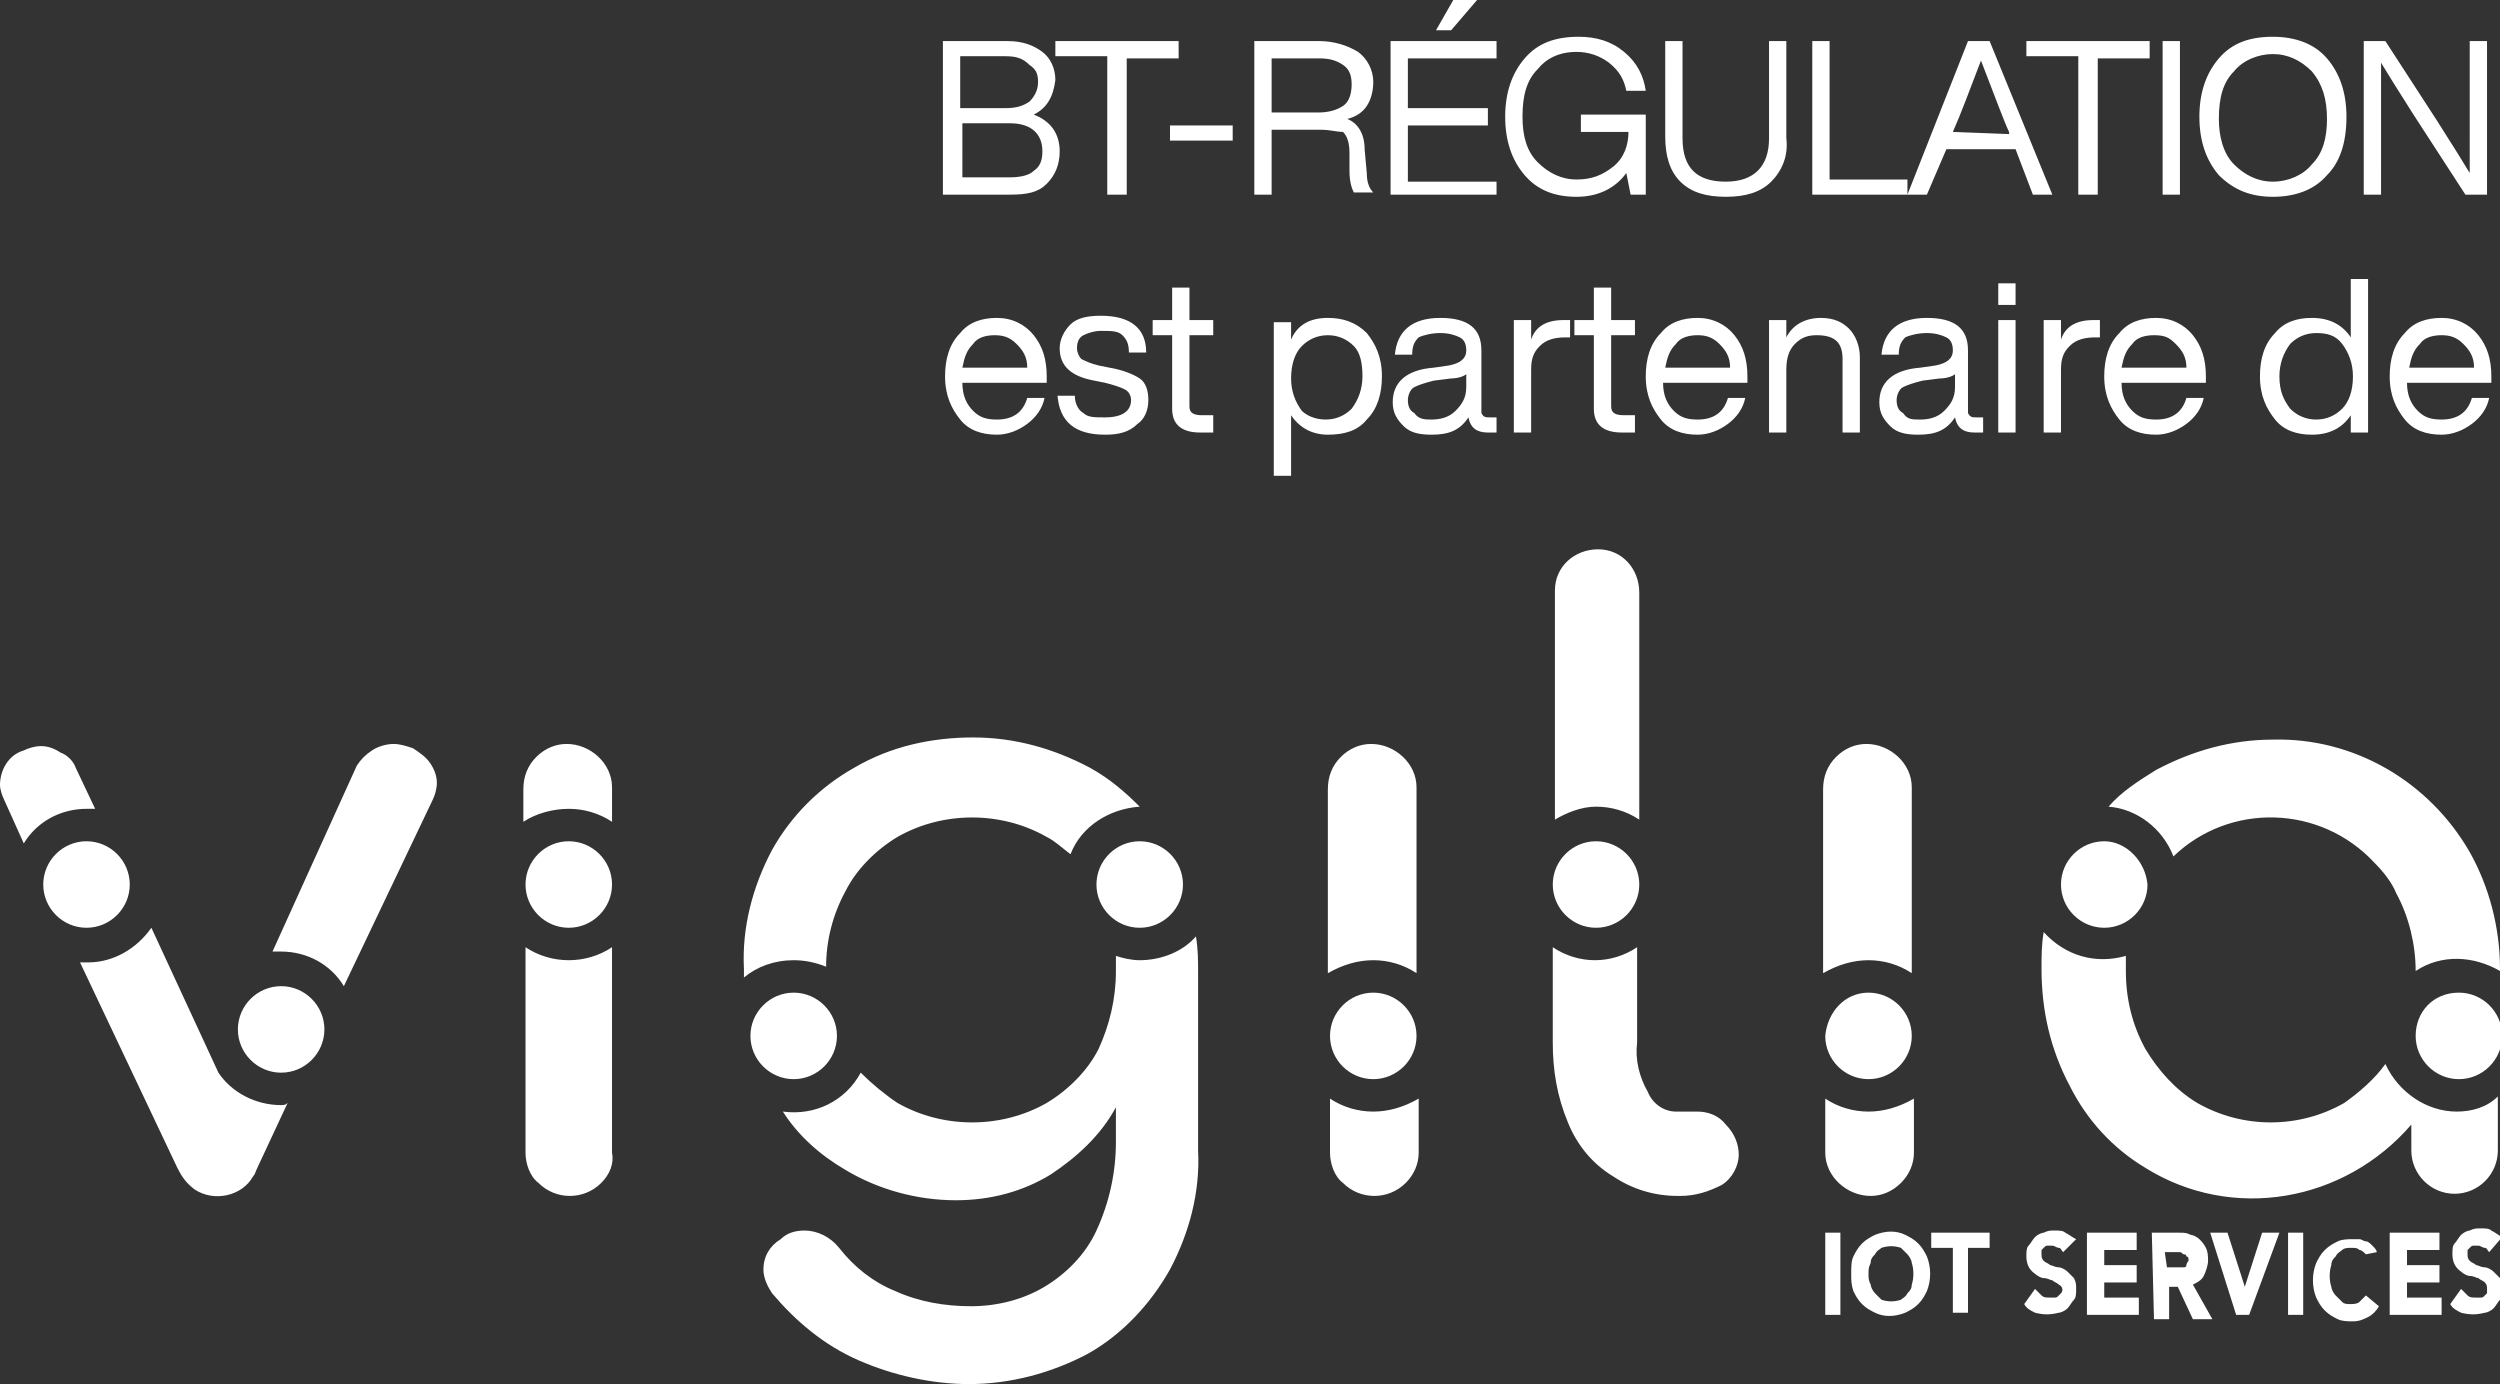 <?xml version="1.0" encoding="utf-8"?>
<!-- Generator: Adobe Illustrator 26.5.0, SVG Export Plug-In . SVG Version: 6.00 Build 0)  -->
<svg version="1.1" id="lg" xmlns="http://www.w3.org/2000/svg" xmlns:xlink="http://www.w3.org/1999/xlink" x="0px" y="0px"
	 viewBox="0 0 115.6 64" style="enable-background:new 0 0 115.6 64;" xml:space="preserve">
<rect x="0" y="0" width="115.6" height="64" fill="#333333" stroke="none"/>
<style type="text/css">
	.st0{fill:#FFFFFF;}
</style>
<path id="texte" class="st0" d="M47.8,5.3C48.6,5.6,49,6.2,49,7c0,0.6-0.2,1.1-0.6,1.5S47.5,9,46.7,9h-3.1V1.9h3
	c0.7,0,1.2,0.2,1.6,0.5c0.4,0.3,0.6,0.8,0.6,1.3C48.7,4.5,48.4,5,47.8,5.3z M46.5,2.6h-2.1V5h2.1c0.5,0,0.8-0.1,1.1-0.3
	c0.2-0.2,0.4-0.5,0.4-0.9c0-0.4-0.1-0.6-0.4-0.8C47.3,2.7,47,2.6,46.5,2.6z M44.5,8.2h2.2c0.5,0,0.9-0.1,1.1-0.3
	c0.3-0.2,0.4-0.5,0.4-0.9c0-0.8-0.5-1.3-1.5-1.3h-2.2V8.2z M48.8,1.9h5.7v0.8h-2.4V9h-0.9V2.6h-2.4V1.9z M57,6.5h-2.9V5.8H57V6.5z
	 M63.1,6.9l0.1,1.1c0,0.4,0.1,0.7,0.3,0.9h-0.9c-0.1-0.2-0.2-0.5-0.2-1l0-0.8c0-0.5-0.1-0.8-0.3-1C61.8,6.1,61.5,6,61.1,6h-2.3v3
	h-0.8V1.9h3c0.7,0,1.3,0.2,1.8,0.5c0.4,0.3,0.7,0.8,0.7,1.4c0,0.4-0.1,0.8-0.3,1.1s-0.5,0.5-0.9,0.6C62.8,5.7,63.1,6.2,63.1,6.9z
	 M58.8,5.2H61c0.4,0,0.8-0.1,1.1-0.3c0.3-0.2,0.4-0.6,0.4-1c0-0.4-0.1-0.7-0.4-0.9c-0.3-0.2-0.6-0.3-1.1-0.3h-2.2V5.2z M69.2,1.9
	v0.8h-4.1v2.3h3.7v0.8h-3.7v2.6h4.1V9h-4.9V1.9H69.2z M67.2,0h1.1l-1.2,1.4h-0.7L67.2,0z M73.1,6.1V5.3h3V9h-0.7l-0.2-1
	c-0.5,0.7-1.3,1.1-2.3,1.1c-1,0-1.8-0.3-2.4-1c-0.6-0.7-0.9-1.6-0.9-2.7c0-1.1,0.3-2,0.9-2.7c0.6-0.7,1.4-1,2.5-1
	c0.8,0,1.5,0.2,2.1,0.7c0.6,0.5,0.9,1.1,1,1.8h-0.9c-0.1-0.5-0.3-0.9-0.8-1.3c-0.4-0.3-0.9-0.5-1.5-0.5c-0.8,0-1.4,0.3-1.8,0.8
	c-0.5,0.5-0.7,1.2-0.7,2.2c0,0.9,0.2,1.6,0.7,2.1c0.5,0.5,1.1,0.8,1.8,0.8c0.7,0,1.2-0.2,1.7-0.6c0.5-0.4,0.7-1,0.7-1.6H73.1z
	 M81.9,8.4c-0.5,0.5-1.2,0.7-2.1,0.7c-0.9,0-1.6-0.2-2.1-0.7s-0.7-1.2-0.7-2.1V1.9h0.8v4.5c0,1.4,0.7,2,2,2s2-0.7,2-2V1.9h0.8v4.5
	C82.7,7.2,82.4,7.9,81.9,8.4z M84.6,1.9v6.4h3.6V9h-4.4V1.9H84.6z M94.9,9H94l-0.8-2.1H90L89.1,9h-0.9l2.8-7.1H92L94.9,9z M90.3,6.1
	L90.3,6.1l2.6,0.1l0-0.1c-0.2-0.4-0.6-1.5-1.3-3.3C91.1,4.1,90.7,5.2,90.3,6.1z M93.7,1.9h5.7v0.8H97V9h-0.9V2.6h-2.4V1.9z M100.8,9
	H100V1.9h0.8V9z M107.6,8.1c-0.6,0.7-1.5,1-2.5,1c-1,0-1.8-0.3-2.5-1c-0.6-0.7-0.9-1.6-0.9-2.7c0-1.1,0.3-2,0.9-2.7
	c0.6-0.7,1.4-1,2.5-1c1,0,1.9,0.3,2.5,1c0.6,0.7,0.9,1.6,0.9,2.7C108.5,6.6,108.2,7.5,107.6,8.1z M103.3,7.6
	c0.5,0.5,1.1,0.8,1.8,0.8s1.4-0.3,1.8-0.8c0.5-0.5,0.7-1.2,0.7-2.1c0-0.9-0.2-1.6-0.7-2.2c-0.5-0.5-1.1-0.8-1.8-0.8
	s-1.4,0.3-1.8,0.8c-0.5,0.5-0.7,1.2-0.7,2.2C102.6,6.3,102.8,7.1,103.3,7.6z M114.2,4.3V1.9h0.8V9h-1l-2.4-3.7
	c-0.7-1.1-1.2-1.9-1.5-2.4c0,0.9,0,2.2,0,3.7V9h-0.8V1.9h1l2.4,3.7c0.7,1.1,1.2,1.9,1.5,2.4C114.2,7,114.2,5.8,114.2,4.3z
	 M48.4,17.4v0.3h-3.9c0,0.6,0.2,1,0.5,1.3s0.6,0.4,1.1,0.4c0.7,0,1.2-0.3,1.4-1h0.8c-0.1,0.5-0.4,0.9-0.8,1.2s-0.9,0.5-1.4,0.5
	c-0.7,0-1.3-0.2-1.7-0.7c-0.4-0.5-0.7-1.1-0.7-2c0-0.8,0.2-1.5,0.7-2c0.4-0.5,1-0.7,1.7-0.7c0.7,0,1.3,0.3,1.7,0.8
	C48.2,16,48.4,16.6,48.4,17.4z M46,15.5c-0.4,0-0.8,0.1-1,0.4c-0.3,0.3-0.4,0.6-0.5,1.1h3c0-0.5-0.2-0.8-0.5-1.1S46.4,15.5,46,15.5z
	 M51.1,20.1c-1.4,0-2.1-0.6-2.2-1.8h0.8c0,0.4,0.2,0.7,0.4,0.8c0.2,0.2,0.5,0.2,1,0.2c0.8,0,1.2-0.3,1.2-0.8c0-0.2-0.1-0.4-0.3-0.5
	c-0.2-0.1-0.5-0.2-0.9-0.3l-0.5-0.1c-1.1-0.2-1.6-0.7-1.6-1.5c0-0.4,0.2-0.8,0.5-1.1c0.3-0.3,0.8-0.4,1.4-0.4c1.4,0,2.1,0.6,2.1,1.7
	h-0.8c0-0.4-0.1-0.6-0.3-0.8s-0.5-0.2-1-0.2c-0.3,0-0.6,0.1-0.8,0.2c-0.2,0.1-0.3,0.3-0.3,0.6c0,0.2,0.1,0.4,0.2,0.5
	c0.2,0.1,0.4,0.2,0.8,0.3l0.5,0.1c0.6,0.1,1.1,0.3,1.4,0.5c0.3,0.2,0.4,0.6,0.4,1c0,0.5-0.2,0.9-0.5,1.1
	C52.2,20,51.7,20.1,51.1,20.1z M56.1,14.8v0.7H55v3.3c0,0.3,0.2,0.4,0.6,0.4h0.5V20c-0.2,0-0.4,0-0.6,0c-0.9,0-1.3-0.4-1.3-1.1v-3.4
	h-0.9v-0.7h0.9v-1.5H55v1.5H56.1z M61.4,14.7c0.7,0,1.3,0.2,1.8,0.7c0.4,0.5,0.7,1.1,0.7,2c0,0.8-0.2,1.5-0.7,2
	c-0.4,0.5-1,0.7-1.8,0.7c-0.7,0-1.3-0.3-1.7-0.9V22h-0.8v-7.1h0.8v0.8C60,15,60.6,14.7,61.4,14.7z M61.3,19.4c0.5,0,0.9-0.2,1.2-0.5
	c0.3-0.4,0.5-0.9,0.5-1.5c0-0.6-0.1-1.1-0.4-1.4s-0.7-0.5-1.2-0.5c-0.5,0-0.9,0.2-1.2,0.5s-0.5,0.8-0.5,1.5c0,0.6,0.2,1.1,0.5,1.5
	C60.4,19.2,60.8,19.4,61.3,19.4z M68.9,19.3h0.3V20c-0.1,0-0.3,0-0.4,0c-0.5,0-0.8-0.2-0.9-0.7c-0.4,0.6-0.9,0.8-1.7,0.8
	c-0.6,0-1-0.1-1.3-0.4c-0.3-0.3-0.5-0.6-0.5-1.1c0-0.9,0.6-1.5,1.9-1.6l0.7-0.1c0.5-0.1,0.8-0.3,0.8-0.7c0-0.3-0.1-0.5-0.3-0.6
	c-0.2-0.1-0.5-0.2-0.9-0.2c-0.4,0-0.8,0.1-1,0.2c-0.2,0.2-0.3,0.4-0.3,0.8h-0.8c0.1-1.1,0.8-1.7,2.1-1.7c1.3,0,1.9,0.5,1.9,1.5v2.9
	C68.6,19.3,68.7,19.3,68.9,19.3z M66.2,19.4c0.4,0,0.8-0.1,1.1-0.4c0.3-0.3,0.5-0.6,0.5-1.1v-0.6c-0.1,0.1-0.4,0.2-0.7,0.2l-0.8,0.1
	c-0.4,0.1-0.7,0.2-0.9,0.3c-0.2,0.1-0.3,0.4-0.3,0.6c0,0.3,0.1,0.5,0.3,0.6C65.6,19.4,65.9,19.4,66.2,19.4z M72.3,14.8
	c0.1,0,0.2,0,0.3,0v0.8h-0.2c-0.5,0-0.9,0.1-1.2,0.4c-0.3,0.3-0.4,0.6-0.4,1.1V20h-0.8v-5.2h0.8v0.9C71,15.1,71.5,14.8,72.3,14.8z
	 M75.6,14.8v0.7h-1.1v3.3c0,0.3,0.2,0.4,0.6,0.4h0.5V20c-0.2,0-0.4,0-0.6,0c-0.9,0-1.3-0.4-1.3-1.1v-3.4h-0.9v-0.7h0.9v-1.5h0.8v1.5
	H75.6z M80.8,17.4v0.3h-3.9c0,0.6,0.2,1,0.5,1.3s0.6,0.4,1.1,0.4c0.7,0,1.2-0.3,1.4-1h0.8c-0.1,0.5-0.4,0.9-0.8,1.2
	s-0.9,0.5-1.4,0.5c-0.7,0-1.3-0.2-1.7-0.7c-0.4-0.5-0.7-1.1-0.7-2c0-0.8,0.2-1.5,0.7-2c0.4-0.5,1-0.7,1.7-0.7c0.7,0,1.3,0.3,1.7,0.8
	S80.8,16.6,80.8,17.4z M78.5,15.5c-0.4,0-0.8,0.1-1,0.4c-0.3,0.3-0.4,0.6-0.5,1.1h3c0-0.5-0.2-0.8-0.5-1.1S78.9,15.5,78.5,15.5z
	 M84.2,14.7c0.6,0,1,0.2,1.3,0.5c0.3,0.3,0.5,0.8,0.5,1.3V20h-0.8v-3.4c0-0.8-0.4-1.1-1.2-1.1c-0.4,0-0.7,0.1-1,0.4
	c-0.3,0.3-0.4,0.7-0.4,1.2V20h-0.8v-5.2h0.8v0.8C82.9,15,83.5,14.7,84.2,14.7z M91.4,19.3h0.3V20c-0.1,0-0.3,0-0.4,0
	c-0.5,0-0.8-0.2-0.9-0.7c-0.4,0.6-0.9,0.8-1.7,0.8c-0.6,0-1-0.1-1.3-0.4c-0.3-0.3-0.5-0.6-0.5-1.1c0-0.9,0.6-1.5,1.9-1.6l0.7-0.1
	c0.5-0.1,0.8-0.3,0.8-0.7c0-0.3-0.1-0.5-0.3-0.6c-0.2-0.1-0.5-0.2-0.9-0.2c-0.4,0-0.8,0.1-1,0.2c-0.2,0.2-0.3,0.4-0.3,0.8h-0.8
	c0.1-1.1,0.8-1.7,2.1-1.7c1.3,0,1.9,0.5,1.9,1.5v2.9C91.1,19.3,91.2,19.3,91.4,19.3z M88.8,19.4c0.4,0,0.8-0.1,1.1-0.4
	c0.3-0.3,0.5-0.6,0.5-1.1v-0.6c-0.1,0.1-0.4,0.2-0.7,0.2l-0.8,0.1c-0.4,0.1-0.7,0.2-0.9,0.3s-0.3,0.4-0.3,0.6c0,0.3,0.1,0.5,0.3,0.6
	C88.2,19.4,88.4,19.4,88.8,19.4z M93.2,14.1h-0.8v-1h0.8V14.1z M93.2,20h-0.8v-5.2h0.8V20z M96.8,14.8c0.1,0,0.2,0,0.3,0v0.8h-0.2
	c-0.5,0-0.9,0.1-1.2,0.4c-0.3,0.3-0.4,0.6-0.4,1.1V20h-0.8v-5.2h0.8v0.9C95.5,15.1,96,14.8,96.8,14.8z M102,17.4v0.3h-3.9
	c0,0.6,0.2,1,0.5,1.3s0.6,0.4,1.1,0.4c0.7,0,1.2-0.3,1.4-1h0.8c-0.1,0.5-0.4,0.9-0.8,1.2s-0.9,0.5-1.4,0.5c-0.7,0-1.3-0.2-1.7-0.7
	c-0.4-0.5-0.7-1.1-0.7-2c0-0.8,0.2-1.5,0.7-2c0.4-0.5,1-0.7,1.7-0.7c0.7,0,1.3,0.3,1.7,0.8C101.8,16,102,16.6,102,17.4z M99.6,15.5
	c-0.4,0-0.8,0.1-1,0.4c-0.3,0.3-0.4,0.6-0.5,1.1h3c0-0.5-0.2-0.8-0.5-1.1S100.1,15.5,99.6,15.5z M108.7,15.6v-2.7h0.8V20h-0.8v-0.8
	c-0.4,0.6-1,0.9-1.8,0.9c-0.7,0-1.3-0.2-1.7-0.7c-0.4-0.5-0.7-1.1-0.7-2c0-0.8,0.2-1.5,0.7-2c0.4-0.5,1-0.7,1.7-0.7
	C107.7,14.7,108.3,15,108.7,15.6z M105.9,18.9c0.3,0.3,0.7,0.5,1.2,0.5s0.9-0.2,1.2-0.5c0.3-0.3,0.5-0.8,0.5-1.5
	c0-0.6-0.2-1.1-0.5-1.5c-0.3-0.4-0.7-0.5-1.2-0.5c-0.5,0-0.9,0.2-1.2,0.5c-0.3,0.4-0.5,0.9-0.5,1.5
	C105.4,18.1,105.6,18.5,105.9,18.9z M115.2,17.4v0.3h-3.9c0,0.6,0.2,1,0.5,1.3s0.6,0.4,1.1,0.4c0.7,0,1.2-0.3,1.4-1h0.8
	c-0.1,0.5-0.4,0.9-0.8,1.2s-0.9,0.5-1.4,0.5c-0.7,0-1.3-0.2-1.7-0.7c-0.4-0.5-0.7-1.1-0.7-2c0-0.8,0.2-1.5,0.7-2
	c0.4-0.5,1-0.7,1.7-0.7c0.7,0,1.3,0.3,1.7,0.8S115.2,16.6,115.2,17.4z M112.9,15.5c-0.4,0-0.8,0.1-1,0.4c-0.3,0.3-0.4,0.6-0.5,1.1h3
	c0-0.5-0.2-0.8-0.5-1.1S113.3,15.5,112.9,15.5z"/>
<path id="logovigilia" class="st0" d="M84.4,57h0.7v3.8h-0.7V57z M85.6,58.9c0-0.3,0-0.6,0.1-0.8c0.1-0.2,0.2-0.4,0.4-0.6
	c0.2-0.2,0.4-0.3,0.6-0.4c0.5-0.2,1-0.2,1.4,0c0.2,0.1,0.4,0.2,0.6,0.4c0.2,0.2,0.3,0.4,0.4,0.6c0.2,0.5,0.2,1.1,0,1.6
	c-0.1,0.2-0.2,0.4-0.4,0.6c-0.2,0.2-0.4,0.3-0.6,0.4c-0.5,0.2-1,0.2-1.4,0c-0.2-0.1-0.4-0.2-0.6-0.4c-0.2-0.2-0.3-0.4-0.4-0.6
	C85.6,59.4,85.6,59.2,85.6,58.9L85.6,58.9z M86.4,58.9c0,0.2,0,0.3,0.1,0.5c0,0.1,0.1,0.3,0.2,0.4c0.1,0.1,0.2,0.2,0.3,0.3
	c0.3,0.1,0.6,0.1,0.9,0c0.1-0.1,0.2-0.1,0.3-0.3c0.1-0.1,0.2-0.2,0.2-0.4c0.1-0.3,0.1-0.7,0-1c0-0.1-0.1-0.3-0.2-0.4
	c-0.1-0.1-0.2-0.2-0.3-0.3c-0.3-0.1-0.6-0.1-0.9,0c-0.1,0.1-0.2,0.1-0.3,0.3c-0.1,0.1-0.2,0.2-0.2,0.4
	C86.4,58.6,86.4,58.7,86.4,58.9L86.4,58.9z M90.3,57.7h-1V57H92v0.7h-1v3h-0.7L90.3,57.7z M95.4,57.9c-0.1-0.1-0.1-0.2-0.2-0.2
	c-0.1,0-0.2-0.1-0.3-0.1c-0.1,0-0.1,0-0.2,0c-0.1,0-0.1,0-0.2,0.1c0,0-0.1,0.1-0.1,0.1c0,0.1,0,0.1,0,0.2c0,0.1,0,0.2,0.1,0.3
	c0.1,0.1,0.2,0.1,0.3,0.2c0.1,0,0.2,0.1,0.4,0.1c0.1,0,0.3,0.1,0.4,0.2c0.1,0.1,0.2,0.2,0.3,0.3c0.1,0.2,0.1,0.3,0.1,0.5
	c0,0.2,0,0.4-0.1,0.5c-0.1,0.1-0.2,0.3-0.3,0.4c-0.1,0.1-0.3,0.2-0.4,0.2c-0.4,0.1-0.7,0.1-1.1,0c-0.2-0.1-0.4-0.2-0.5-0.4l0.5-0.7
	c0.1,0.1,0.2,0.2,0.3,0.3c0.1,0.1,0.2,0.1,0.4,0.1c0.1,0,0.1,0,0.2,0c0.1,0,0.1,0,0.2-0.1c0,0,0.1-0.1,0.1-0.1
	c0.1-0.1,0.1-0.3-0.1-0.4c-0.1-0.1-0.2-0.1-0.3-0.2c-0.1,0-0.2-0.1-0.4-0.1c-0.1,0-0.3-0.1-0.4-0.2c-0.3-0.2-0.4-0.5-0.4-0.8
	c0-0.2,0-0.4,0.1-0.5c0.1-0.1,0.2-0.3,0.3-0.4c0.1-0.1,0.3-0.2,0.4-0.2c0.2-0.1,0.3-0.1,0.5-0.1c0.2,0,0.4,0,0.5,0.1
	c0.2,0.1,0.3,0.2,0.5,0.3L95.4,57.9z M96.5,57h2.3v0.8h-1.5v0.7h1.5v0.8h-1.5V60h1.6v0.8h-2.4L96.5,57z M99.5,57h1.3
	c0.2,0,0.3,0,0.5,0.1c0.1,0,0.3,0.1,0.4,0.2c0.1,0.1,0.2,0.2,0.3,0.4c0.1,0.2,0.1,0.4,0.1,0.6c0,0.2-0.1,0.5-0.2,0.7
	c-0.1,0.2-0.3,0.3-0.5,0.4l0.9,1.6h-0.9l-0.7-1.5h-0.4v1.5h-0.7L99.5,57z M100.2,58.6h0.4c0.1,0,0.1,0,0.2,0c0.1,0,0.1,0,0.2,0
	c0.1,0,0.1-0.1,0.1-0.1c0-0.1,0.1-0.2,0.1-0.2c0-0.1,0-0.2-0.1-0.2c0-0.1-0.1-0.1-0.1-0.1c-0.1,0-0.1-0.1-0.2-0.1
	c-0.1,0-0.1,0-0.2,0h-0.5L100.2,58.6z M102.2,57h0.8l0.8,2.5h0l0.8-2.5h0.8l-1.4,3.8h-0.6L102.2,57z M105.8,57h0.7v3.8h-0.7V57z
	 M109.4,58c-0.1-0.1-0.2-0.2-0.3-0.2c-0.1-0.1-0.2-0.1-0.4-0.1c-0.1,0-0.3,0-0.4,0.1c-0.1,0.1-0.2,0.1-0.3,0.3
	c-0.1,0.1-0.2,0.2-0.2,0.4c-0.1,0.3-0.1,0.7,0,1c0,0.1,0.1,0.3,0.2,0.4c0.1,0.1,0.2,0.2,0.3,0.3c0.1,0.1,0.2,0.1,0.4,0.1
	c0.1,0,0.3,0,0.4-0.1c0.1-0.1,0.2-0.2,0.3-0.3l0.6,0.5c-0.1,0.2-0.3,0.4-0.5,0.5c-0.2,0.1-0.4,0.2-0.7,0.2c-0.2,0-0.5,0-0.7-0.1
	c-0.2-0.1-0.4-0.2-0.6-0.4c-0.2-0.2-0.3-0.4-0.4-0.6c-0.2-0.5-0.2-1.1,0-1.6c0.1-0.2,0.2-0.4,0.4-0.6c0.2-0.2,0.4-0.3,0.6-0.4
	c0.2-0.1,0.5-0.1,0.7-0.1c0.1,0,0.2,0,0.3,0c0.1,0,0.2,0.1,0.3,0.1c0.1,0,0.2,0.1,0.3,0.2c0.1,0.1,0.2,0.2,0.2,0.3L109.4,58z
	 M110.5,57h2.3v0.8h-1.5v0.7h1.5v0.8h-1.5V60h1.6v0.8h-2.4L110.5,57z M115.1,57.9c-0.1-0.1-0.1-0.2-0.2-0.2c-0.1,0-0.2-0.1-0.3-0.1
	c-0.1,0-0.1,0-0.2,0c-0.1,0-0.1,0-0.2,0.1c0,0-0.1,0.1-0.1,0.1c0,0.1,0,0.1,0,0.2c0,0.1,0,0.2,0.1,0.3c0.1,0.1,0.2,0.1,0.3,0.2
	c0.1,0,0.2,0.1,0.4,0.1c0.1,0,0.3,0.1,0.4,0.2c0.1,0.1,0.2,0.2,0.3,0.3c0.1,0.2,0.1,0.3,0.1,0.5c0,0.2,0,0.4-0.1,0.5
	c-0.1,0.1-0.2,0.3-0.3,0.4c-0.1,0.1-0.3,0.2-0.4,0.2c-0.4,0.1-0.7,0.1-1.1,0c-0.2-0.1-0.4-0.2-0.5-0.4l0.5-0.7
	c0.1,0.1,0.2,0.2,0.3,0.3c0.1,0.1,0.2,0.1,0.4,0.1c0.1,0,0.1,0,0.2,0c0.1,0,0.1,0,0.2-0.1c0,0,0.1-0.1,0.1-0.1c0-0.1,0-0.1,0-0.2
	c0-0.1,0-0.2-0.1-0.3c-0.1-0.1-0.2-0.1-0.3-0.2c-0.1,0-0.2-0.1-0.4-0.1c-0.1,0-0.3-0.1-0.4-0.2c-0.3-0.2-0.4-0.5-0.4-0.8
	c0-0.2,0-0.4,0.1-0.5c0.1-0.1,0.2-0.3,0.3-0.4c0.1-0.1,0.3-0.2,0.4-0.2c0.2-0.1,0.3-0.1,0.5-0.1c0.2,0,0.4,0,0.5,0.1
	c0.2,0.1,0.3,0.2,0.5,0.3L115.1,57.9z M73.8,37.3c0.7,0,1.4,0.2,2,0.6V27.4c0-1.1-0.8-2-1.9-2s-2,0.8-2,1.9c0,0,0,0.1,0,0.1v10.5
	C72.4,37.6,73.1,37.3,73.8,37.3z M71.8,40.9c0,1.1,0.9,2,2,2c1.1,0,2-0.9,2-2c0-1.1-0.9-2-2-2C72.7,38.9,71.8,39.8,71.8,40.9z
	 M79.8,52c-0.3-0.4-0.8-0.6-1.3-0.6h-1c-0.6,0-1.1-0.4-1.3-0.9c-0.4-0.7-0.6-1.5-0.5-2.3v-4.4c-1.2,0.8-2.7,0.8-3.9,0v4.4
	c0,1.3,0.2,2.5,0.7,3.7c0.4,1,1.1,1.9,2.1,2.5c0.9,0.6,1.9,0.9,3,0.9h0.1c0.7,0,1.3-0.2,1.9-0.5c0.5-0.3,0.8-0.9,0.8-1.4
	C80.4,52.9,80.2,52.4,79.8,52z M86.4,44.4c0.7,0,1.4,0.2,2,0.6v-8.6c0-1.1-1-2-2.1-2c-0.5,0-1,0.2-1.4,0.6c-0.4,0.4-0.6,0.9-0.6,1.5
	V45C85,44.6,85.7,44.4,86.4,44.4z M84.4,47.9c0,1.1,0.9,2,2,2s2-0.9,2-2c0-1.1-0.9-2-2-2C85.3,45.9,84.5,46.8,84.4,47.9z M86.4,51.4
	c-0.7,0-1.4-0.2-2-0.6v2.5c0,1.1,1,2,2.1,2c0.5,0,1-0.2,1.4-0.6c0.4-0.4,0.6-0.9,0.6-1.4v-2.5C87.8,51.2,87.1,51.4,86.4,51.4
	L86.4,51.4z M100.5,39.6c2.6-2.5,6.8-2.4,9.3,0.3c0.4,0.4,0.8,0.9,1,1.4c0.6,1.1,0.9,2.4,0.9,3.6c0,0,0,0,0,0c1.2-0.8,2.7-0.7,3.9,0
	v-0.1c0-1.9-0.5-3.8-1.4-5.4c-1.9-3.3-5.4-5.3-9.1-5.2c-1.9,0-3.7,0.5-5.4,1.4c-0.8,0.5-1.6,1-2.2,1.7
	C98.8,37.4,100,38.3,100.5,39.6z M111.7,47.9c0,1.1,0.9,2,2,2s2-0.9,2-2c0-1.1-0.9-2-2-2C112.5,45.9,111.7,46.8,111.7,47.9z
	 M113.6,51.4c-1.4,0-2.7-0.9-3.3-2.2c-0.5,0.7-1.2,1.3-1.9,1.8l0,0c-2.1,1.2-4.7,1.2-6.8,0c-1-0.6-1.8-1.5-2.4-2.5
	c-0.6-1.1-0.9-2.3-0.9-3.6c0-0.2,0-0.4,0-0.7c-1.4,0.4-2.8,0-3.8-1.1c-0.1,0.6-0.1,1.1-0.1,1.7c0,1.9,0.4,3.7,1.3,5.4
	c0.8,1.6,2,2.9,3.5,3.8c4,2.5,9.2,1.6,12.3-2v1.2c0,1.1,0.9,2,2,2c1.1,0,2-0.9,2-2v-2.5C115,51.2,114.3,51.4,113.6,51.4L113.6,51.4z
	 M26.3,37.4c0.7,0,1.4,0.2,2,0.6v-1.6c0-1.1-1-2-2.1-2c-0.5,0-1,0.2-1.4,0.6c-0.4,0.4-0.6,0.9-0.6,1.5V38
	C24.8,37.6,25.6,37.4,26.3,37.4z M24.3,40.9c0,1.1,0.9,2,2,2c1.1,0,2-0.9,2-2c0-1.1-0.9-2-2-2C25.2,38.9,24.3,39.8,24.3,40.9z
	 M26.3,44.4c-0.7,0-1.4-0.2-2-0.6v9.5c0,0.5,0.2,1.1,0.6,1.4l0,0c0.8,0.8,2.1,0.8,2.9,0c0.4-0.4,0.6-0.9,0.5-1.4v-9.5
	C27.7,44.2,27,44.4,26.3,44.4z M4,37.4c0.1,0,0.3,0,0.4,0l-0.9-1.9c-0.1-0.3-0.4-0.6-0.7-0.7c-0.3-0.2-0.6-0.3-0.9-0.3
	c-0.3,0-0.6,0.1-0.8,0.2C0.4,34.9,0,35.6,0,36.3c0,0.2,0.1,0.5,0.2,0.7l0.9,2C1.7,38,2.8,37.4,4,37.4z M36.7,44.4
	c0.5,0,1,0.1,1.5,0.3c0-1.2,0.3-2.4,0.9-3.5c0.5-1,1.4-1.9,2.4-2.5c2.1-1.2,4.8-1.2,6.9,0c0.4,0.2,0.7,0.5,1.1,0.8
	c0.5-1.3,1.8-2.1,3.2-2.2c-0.7-0.7-1.4-1.3-2.3-1.8c-1.7-0.9-3.5-1.4-5.4-1.4c-1.9,0-3.8,0.4-5.5,1.4c-1.6,0.9-2.9,2.2-3.8,3.8
	c-0.9,1.7-1.4,3.6-1.3,5.5c0,0.1,0,0.3,0,0.4C35,44.7,35.8,44.4,36.7,44.4z M52.7,44.4c-0.4,0-0.8-0.1-1.1-0.2c0,0.2,0,0.4,0,0.7
	c0,1.3-0.3,2.5-0.8,3.6c-0.5,1-1.4,1.9-2.4,2.5l0,0c-2.1,1.2-4.8,1.2-6.9,0c-0.6-0.4-1.2-0.9-1.7-1.4c-0.7,1.3-2.1,2-3.6,1.8
	c0.7,1.1,1.7,2,2.9,2.7c1.5,0.9,3.3,1.4,5.1,1.4c1.6,0,3.1-0.4,4.4-1.2c1.2-0.8,2.3-1.8,3-3.1v1.6c0,1.4-0.3,2.8-0.9,4.1
	c-0.5,1.1-1.4,2-2.4,2.6c-1,0.6-2.2,0.9-3.4,0.9c-1.2,0-2.4-0.2-3.5-0.7c-1-0.4-1.9-1.1-2.6-2c-0.4-0.5-1-0.8-1.6-0.8
	c-0.4,0-0.8,0.1-1.1,0.4c-0.5,0.3-0.8,0.8-0.8,1.4c0,0.4,0.2,0.8,0.4,1.1c1.1,1.3,2.4,2.4,4,3.1c1.6,0.7,3.4,1.1,5.1,1.1
	c1.9,0,3.8-0.5,5.5-1.4c1.6-0.9,2.9-2.3,3.8-3.9c0.9-1.7,1.4-3.6,1.3-5.5v-8.2c0-0.6,0-1.1-0.1-1.7C54.7,44,53.7,44.4,52.7,44.4
	L52.7,44.4z M63.5,44.4c0.7,0,1.4,0.2,2,0.6v-8.6c0-1.1-1-2-2.1-2c-0.5,0-1,0.2-1.4,0.6c-0.4,0.4-0.6,0.9-0.6,1.5V45
	C62.1,44.6,62.8,44.4,63.5,44.4z M61.5,47.9c0,1.1,0.9,2,2,2s2-0.9,2-2c0-1.1-0.9-2-2-2C62.4,45.9,61.5,46.8,61.5,47.9z M50.7,40.9
	c0,1.1,0.9,2,2,2s2-0.9,2-2c0-1.1-0.9-2-2-2C51.6,38.9,50.7,39.8,50.7,40.9C50.7,40.9,50.7,40.9,50.7,40.9L50.7,40.9z M63.5,51.4
	c-0.7,0-1.4-0.2-2-0.6v2.5c0,0.5,0.2,1.1,0.6,1.4l0,0c0.8,0.8,2.1,0.8,2.9,0c0.4-0.4,0.6-0.9,0.6-1.4v-2.5
	C64.9,51.2,64.2,51.4,63.5,51.4L63.5,51.4z M97.3,38.9c-1.1,0-2,0.9-2,2s0.9,2,2,2c1.1,0,2-0.9,2-2C99.2,39.8,98.3,38.9,97.3,38.9
	L97.3,38.9z M34.7,47.9c0,1.1,0.9,2,2,2c1.1,0,2-0.9,2-2c0-1.1-0.9-2-2-2C35.6,45.9,34.7,46.8,34.7,47.9z M13,51.1
	c-1.2,0-2.3-0.6-2.9-1.5l0,0L7,42.9c-0.7,1-1.8,1.6-2.9,1.6c-0.1,0-0.2,0-0.4,0L8.2,54c0.2,0.4,0.4,0.7,0.8,1
	c0.9,0.6,2.2,0.3,2.7-0.6c0.1-0.1,0.1-0.2,0.2-0.4l1.4-3C13.2,51.1,13.1,51.1,13,51.1z M19.9,35.3c-0.2-0.3-0.5-0.5-0.8-0.7
	c-0.3-0.1-0.6-0.2-0.9-0.2c-0.3,0-0.7,0.1-1,0.3c-0.3,0.2-0.5,0.4-0.7,0.7L12.6,44c0.1,0,0.3,0,0.4,0c1.2,0,2.3,0.6,2.9,1.6L20,37
	c0.1-0.2,0.2-0.5,0.2-0.8C20.2,35.9,20.1,35.6,19.9,35.3L19.9,35.3z M4,38.9c-1.1,0-2,0.9-2,2c0,1.1,0.9,2,2,2c1.1,0,2-0.9,2-2
	C6,39.8,5.1,38.9,4,38.9z M13,45.6c-1.1,0-2,0.9-2,2c0,1.1,0.9,2,2,2c1.1,0,2-0.9,2-2c0,0,0,0,0,0C15,46.5,14.1,45.6,13,45.6z"/>
</svg>
